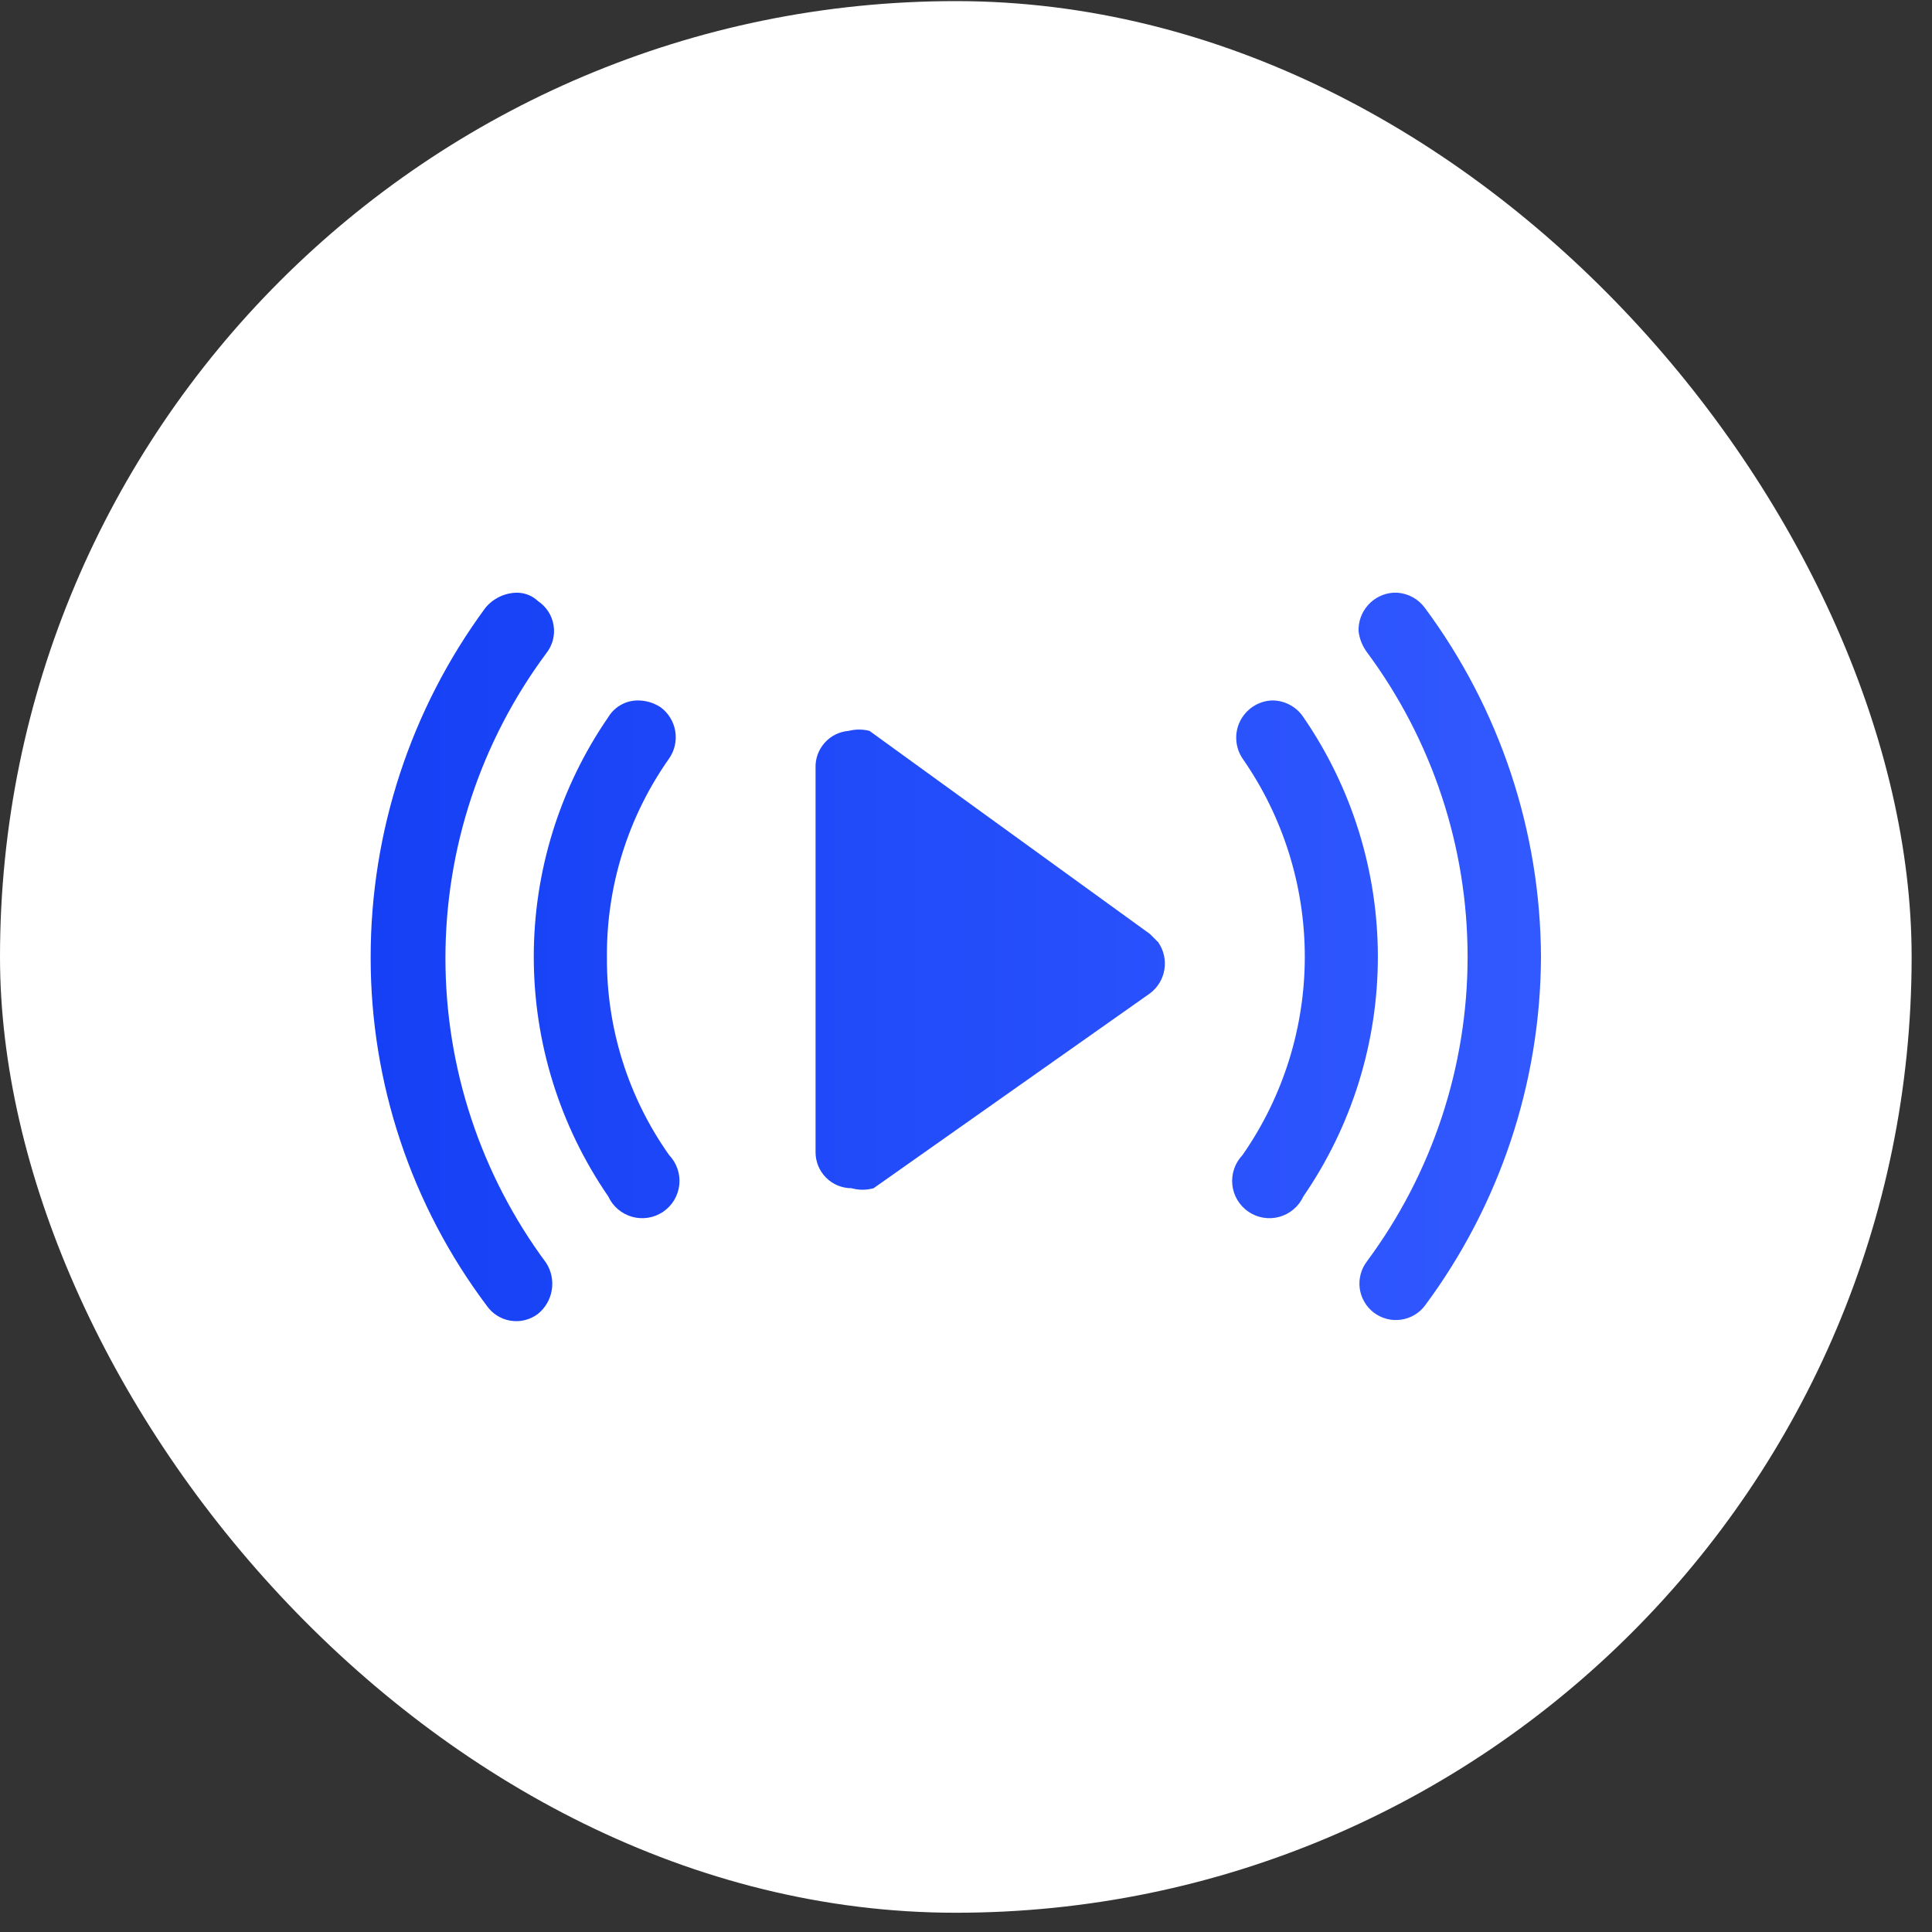 <svg width="61" height="61" viewBox="0 0 61 61" fill="none" xmlns="http://www.w3.org/2000/svg">
<rect x="0" y="0" width="61" height="61" fill="#333333" stroke="none"/>
<rect y="0.035" width="60.357" height="60.357" rx="30.178" fill="white"/>
<path d="M16.327 18.714C16.135 18.715 15.945 18.759 15.772 18.842C15.599 18.925 15.446 19.045 15.324 19.194C12.969 22.391 11.7 26.259 11.703 30.231C11.7 34.196 12.986 38.054 15.367 41.224C15.454 41.35 15.566 41.457 15.695 41.538C15.824 41.62 15.968 41.675 16.119 41.699C16.27 41.723 16.424 41.717 16.572 41.681C16.72 41.644 16.86 41.578 16.982 41.486C17.217 41.297 17.374 41.028 17.422 40.729C17.471 40.431 17.407 40.126 17.243 39.872C15.179 37.09 14.064 33.717 14.064 30.253C14.064 26.788 15.179 23.415 17.243 20.633C17.342 20.51 17.414 20.367 17.455 20.215C17.496 20.062 17.504 19.902 17.479 19.746C17.454 19.59 17.398 19.441 17.312 19.308C17.226 19.176 17.114 19.062 16.982 18.975C16.805 18.808 16.571 18.715 16.327 18.714ZM43.986 18.714C43.681 18.736 43.397 18.876 43.194 19.104C42.99 19.332 42.883 19.63 42.895 19.935C42.925 20.172 43.015 20.397 43.157 20.59C45.222 23.372 46.337 26.744 46.337 30.209C46.337 33.674 45.222 37.046 43.157 39.828C43.066 39.949 42.998 40.086 42.96 40.232C42.921 40.378 42.912 40.531 42.932 40.681C42.952 40.831 43.002 40.975 43.078 41.106C43.154 41.236 43.255 41.351 43.375 41.443C43.496 41.534 43.633 41.601 43.779 41.64C43.925 41.679 44.078 41.688 44.227 41.668C44.377 41.648 44.522 41.598 44.653 41.522C44.783 41.446 44.898 41.345 44.989 41.224C47.351 38.044 48.635 34.192 48.654 30.231C48.642 26.255 47.358 22.387 44.989 19.194C44.888 19.055 44.757 18.94 44.606 18.857C44.456 18.774 44.288 18.725 44.117 18.714H43.986ZM20.166 22.116C19.974 22.111 19.785 22.157 19.616 22.249C19.448 22.341 19.306 22.476 19.207 22.64C17.674 24.866 16.853 27.506 16.853 30.209C16.853 32.912 17.674 35.551 19.207 37.778C19.278 37.934 19.383 38.072 19.513 38.182C19.644 38.293 19.797 38.374 19.962 38.42C20.127 38.466 20.3 38.475 20.469 38.447C20.638 38.419 20.798 38.355 20.94 38.258C21.081 38.162 21.2 38.035 21.288 37.889C21.375 37.742 21.43 37.577 21.448 37.407C21.466 37.237 21.446 37.065 21.39 36.903C21.335 36.741 21.245 36.593 21.126 36.469C19.836 34.646 19.149 32.464 19.163 30.231C19.143 27.983 19.83 25.785 21.126 23.949C21.3 23.698 21.37 23.39 21.321 23.089C21.272 22.788 21.108 22.517 20.864 22.335C20.657 22.197 20.415 22.121 20.166 22.116ZM40.147 22.116C39.939 22.127 39.738 22.193 39.564 22.307C39.389 22.422 39.249 22.58 39.156 22.766C39.062 22.952 39.02 23.16 39.034 23.367C39.047 23.575 39.115 23.776 39.231 23.949C40.511 25.785 41.197 27.97 41.197 30.209C41.197 32.448 40.511 34.633 39.231 36.469C39.112 36.593 39.022 36.741 38.967 36.903C38.911 37.065 38.891 37.237 38.909 37.407C38.927 37.577 38.981 37.742 39.069 37.889C39.157 38.035 39.276 38.162 39.417 38.258C39.559 38.355 39.719 38.419 39.888 38.447C40.057 38.475 40.23 38.466 40.395 38.42C40.56 38.374 40.713 38.293 40.843 38.182C40.974 38.072 41.079 37.934 41.15 37.778C42.683 35.551 43.504 32.912 43.504 30.209C43.504 27.506 42.683 24.866 41.15 22.64C41.041 22.476 40.891 22.341 40.716 22.25C40.54 22.158 40.345 22.112 40.147 22.116ZM26.797 23.076C26.504 23.099 26.231 23.234 26.036 23.454C25.841 23.673 25.738 23.96 25.75 24.254V36.382C25.75 36.683 25.87 36.971 26.083 37.184C26.295 37.397 26.584 37.516 26.885 37.516C27.113 37.58 27.354 37.58 27.583 37.516L36.308 31.365C36.552 31.182 36.716 30.912 36.764 30.611C36.813 30.31 36.743 30.002 36.57 29.751L36.308 29.489L27.452 23.076C27.237 23.021 27.012 23.021 26.797 23.076Z" fill="url(#paint0_linear_1_162)"/>
<defs>
<linearGradient id="paint0_linear_1_162" x1="11.703" y1="30.214" x2="48.654" y2="30.214" gradientUnits="userSpaceOnUse">
<stop stop-color="#1540F5"/>
<stop offset="1" stop-color="#3259FF"/>
</linearGradient>
</defs>
</svg>
